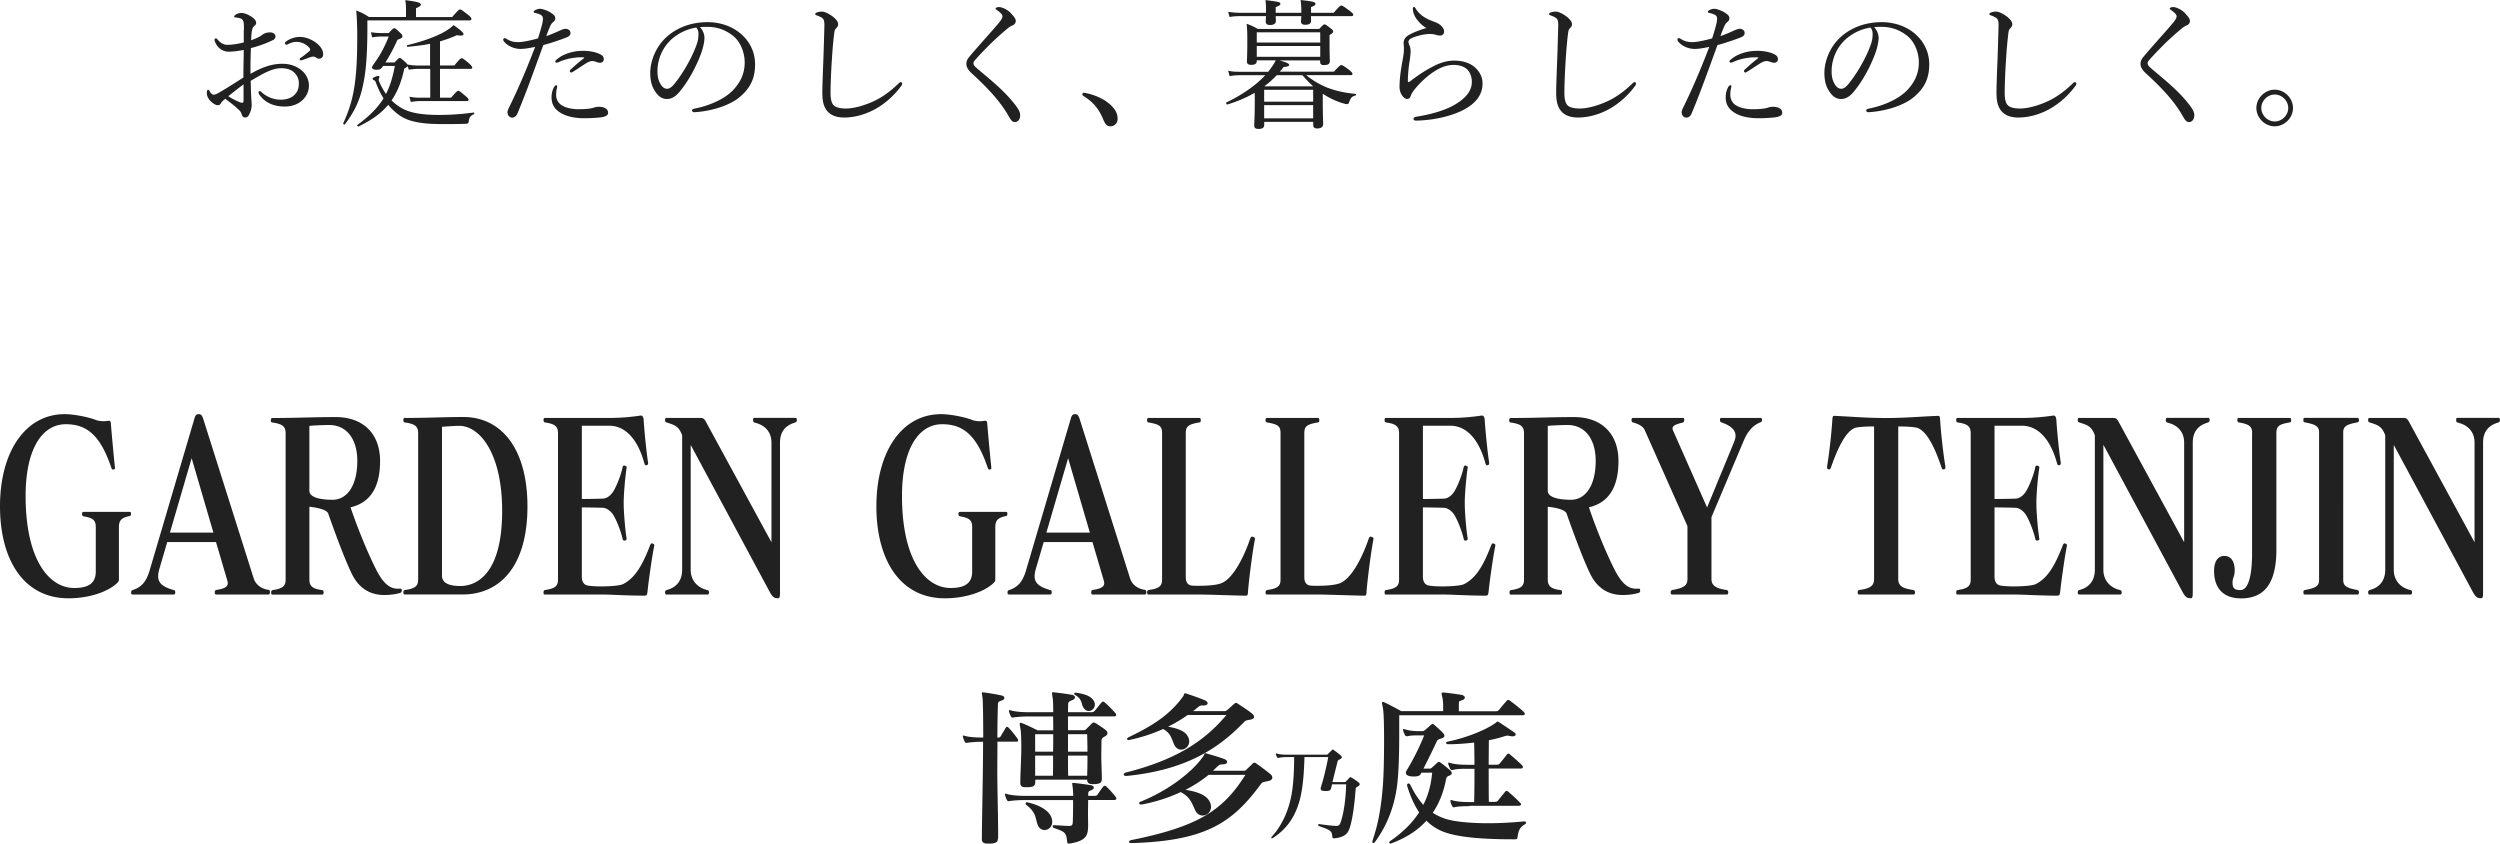 <svg id="_レイヤー_2" xmlns="http://www.w3.org/2000/svg" viewBox="0 0 325 109.67"><defs><style>.cls-1{fill:#212121;stroke-width:0}</style></defs><g id="layer1"><path class="cls-1" d="M129.73 109c0 .47-.24.64-1.04.67h-.18c-.62 0-.87-.11-.87-.62v-.04c.04-4.16.16-8.82.16-12.58h-.13c-.73 0-1.56.07-1.91.13-.04 0-.09.02-.11.02-.11 0-.18-.07-.24-.18-.09-.16-.18-.38-.22-.58-.02-.04-.02-.09-.02-.13s.02-.07.07-.07.09.02.18.04c.51.16 1.49.22 2.27.22h.13c0-2.58-.04-4.84-.09-5.13-.04-.36-.09-.53-.09-.64 0-.09.02-.11.11-.11.04 0 .09.02.18.02.56.07 1.38.2 2.22.38.27.04.42.18.42.33 0 .13-.13.29-.42.36-.33.11-.42.22-.42.44-.02.62-.07 2.47-.07 4.36.2 0 .31-.02.4-.13.2-.33.51-.84.69-1.16.04-.07.11-.11.16-.11.07 0 .13.04.2.11.38.38.87 1 1.16 1.42a.4.4 0 0 1 .09.24c0 .09-.07.16-.22.16h-2.47c0 1.09-.02 2.29-.02 3.58 0 2.91.11 5.78.11 8.93v.07Zm11.71-1.44c0 1.11-.36 1.76-2.31 2.09-.07 0-.11.02-.16.02-.16 0-.22-.07-.24-.24-.13-1.16-.2-1.27-1.69-1.78-.11-.04-.2-.13-.2-.24 0-.07.07-.13.22-.13h.04c.98.04 1.33.09 1.87.09.4 0 .47-.13.49-.47.02-.42.04-1.22.04-2.02v-.87h-6.36c-.73 0-1.55.07-1.91.13-.04 0-.07.02-.11.02-.09 0-.18-.07-.24-.18a4.52 4.52 0 0 1-.22-.6c-.02-.04-.02-.09-.02-.13s.02-.07.07-.07.09.02.18.04c.49.16 1.47.24 2.27.24h6.36c-.02-.33-.02-.62-.04-.8-.04-.44-.09-.69-.09-.8 0-.07.02-.09.09-.09.02 0 .09.02.18.02.71.07 1.38.16 2.16.29.24.04.38.18.38.31s-.13.27-.4.36c-.33.11-.33.29-.33.49v.22h.84c.18 0 .29-.04.38-.18.27-.4.49-.71.73-1.02.07-.09.13-.11.2-.11s.13.02.22.11c.4.38.76.78 1.16 1.29.09.11.13.2.13.27 0 .11-.11.18-.31.18h-3.36c0 .51-.02 1.16-.02 1.76s.02 1.22.02 1.69v.11Zm-4.65-.73c0 .67-.49 1.07-1 1.07-.36 0-.69-.2-.87-.62-.36-.87-.13-1.58-1.49-2.64-.09-.04-.11-.11-.11-.18 0-.09.09-.16.2-.16.04 0 .07.02.11.02 1.73.4 2.91 1.18 3.13 2.2.02.09.02.18.02.27v.04Zm6.45-5.65c0 .58-.18.69-.89.76h-.27c-.49 0-.71-.11-.76-.58h-6.73v.18c0 .67-.22.78-1.09.8h-.13c-.47 0-.73-.09-.73-.6v-.11c.02-1.42.13-3.07.13-4.51 0-1.13-.04-2.07-.13-2.49-.04-.22-.07-.38-.07-.49 0-.13.04-.18.11-.18s.13.02.24.07c.78.31 1.96.91 1.96.91h2.04c0-.6 0-1.29-.02-1.8h-3.24c-.73 0-1.55.07-1.91.13-.04 0-.07.02-.11.02-.09 0-.18-.07-.24-.18-.07-.16-.18-.38-.22-.6-.02-.04-.02-.09-.02-.13s.02-.07.07-.07.09.02.18.04c.49.16 1.47.24 2.27.24h3.24c0-.89-.02-1.55-.07-1.8-.04-.36-.09-.56-.09-.67s.04-.13.13-.13c.04 0 .11.02.18.02.8.09 1.49.18 2.24.31.29.04.44.2.44.33 0 .16-.16.31-.42.4-.44.16-.47.31-.47.56s-.02.58-.02.98h3.07c.18 0 .29-.07.4-.18.27-.31.6-.76.89-1.09.07-.07.13-.11.2-.11s.13.04.22.11c.42.36.93.87 1.36 1.36.09.09.13.2.13.27 0 .11-.09.18-.31.18h-5.96v1.8h2c.24 0 .29-.07.4-.18l.71-.71c.07-.07.13-.11.24-.11.07 0 .18.04.29.11.38.24.93.6 1.27.87.13.11.22.24.22.4 0 .13-.09.29-.29.4-.38.2-.49.33-.49.62 0 .71-.02 1.29-.02 1.93 0 .78.04 1.53.07 2.8v.11Zm-6.36-.33c.02-.76.02-1.56.02-2.62h-2.33v2.62h2.31Zm4.45 0c.04-1.09.04-1.8.04-2.62h-2.53c0 1.04 0 1.87.02 2.62h2.47Zm-6.76-5.4v2.27h2.33c.02-.71.02-1.56.02-2.27h-2.36Zm4.27 0v2.27h2.53c0-.71-.02-1.49-.04-2.27h-2.49Zm1.02-5.4c1.24.16 2.09.51 2.38 1.16.07.13.09.27.09.4 0 .47-.4.82-.8.82-.2 0-.4-.09-.56-.27-.51-.58-.13-1.18-1.22-1.82-.07-.04-.11-.11-.11-.16 0-.07.07-.13.18-.13h.04ZM157.08 100.76c-.87.71-1.87 1.36-2.96 1.91 1.4.24 2.58.6 3.07 1.42.18.29.24.56.24.8 0 .67-.53 1.13-1.09 1.13-.36 0-.73-.2-.96-.67-.44-.93-.64-1.73-1.89-2.38-1.51.71-3.22 1.27-5.07 1.62h-.09c-.16 0-.24-.09-.24-.18 0-.07.07-.16.2-.2 3.73-1.49 6.84-3.98 8.16-5.93.13-.22.13-.36.24-.36.04 0 .09 0 .13.02.71.22 1.42.4 2.33.73.24.09.38.24.38.38 0 .16-.16.29-.47.31-.51.02-.53.04-.84.33-.18.18-.36.33-.53.51h3.98c.16 0 .24-.02.38-.16.27-.27.56-.53.82-.8.07-.07.13-.09.2-.09s.13.02.22.09c.53.36 1.33.96 1.84 1.38.2.16.27.33.27.47 0 .2-.16.36-.44.42-.67.16-.84.16-.98.33-3.64 4.96-7 7.47-16.8 7.76h-.04c-.27 0-.38-.07-.38-.16s.13-.2.36-.24c8.71-1.76 11.91-3.89 14.78-8.47h-4.82Zm-2.67-7.82c-.78.56-1.64 1.07-2.56 1.53 1.04.18 2.13.49 2.53 1.2.16.27.22.51.22.71 0 .64-.53 1.07-1.04 1.07-.36 0-.71-.2-.91-.64-.36-.8-.44-1.49-1.44-2.04-1.38.62-2.87 1.11-4.38 1.42-.04.02-.09.02-.13.02-.11 0-.18-.07-.18-.13 0-.09.07-.18.2-.24 3.22-1.53 5.42-3 7.07-5.29.16-.22.11-.42.27-.42.02 0 .07 0 .11.02.76.24 1.76.6 2.42.87.27.11.4.27.4.4 0 .16-.18.29-.49.29h-.22c-.24 0-.36.07-.6.27-.18.16-.38.31-.58.47h4.07c.16 0 .24-.04.38-.16.27-.22.67-.6.93-.82.07-.07.13-.09.2-.09s.13.02.22.09c.69.44 1.36.89 1.84 1.27.2.16.29.31.29.44 0 .18-.16.31-.42.36-.56.11-.62.07-.89.33-3.44 3.58-7.71 6.24-15.22 7h-.09c-.24 0-.33-.09-.33-.18 0-.11.11-.22.31-.27 6.33-1.6 10.11-3.96 13.04-7.47h-5.02ZM173.41 108.98c-.15 0-.19-.05-.2-.19-.09-.76-.12-.84-1.73-1.39-.08-.03-.11-.08-.11-.15s.03-.12.11-.12h.03c.6.09 1.25.17 1.73.21.16.01.31.01.41.03h.07c.28 0 .44-.09.57-.49.4-1.15.67-3.05.71-4.92h-1.83c-.03.13-.07.27-.09.4-.09.37-.21.47-.68.47h-.11c-.43 0-.6-.09-.6-.31 0-.08.01-.16.05-.27.32-.97.75-2.77.93-3.83h-3.09c-.04 1.36-.12 3.81-.63 5.65-.56 2.04-1.64 3.71-3.48 4.87-.04.03-.08.04-.12.04-.05 0-.08-.03-.08-.08 0-.04.03-.09.08-.16 1.23-1.32 2.12-3.2 2.53-5.32.32-1.67.36-3.79.36-5h-.87c-.45 0-.95.04-1.16.11h-.04c-.07 0-.12-.03-.16-.11a2.3 2.3 0 0 1-.15-.35c0-.03-.01-.05-.01-.07 0-.04.01-.05.05-.05.03 0 .05 0 .09.01.31.11.89.15 1.36.15h5.05c.15 0 .17-.03.24-.09.12-.13.35-.35.51-.51.04-.04.07-.07.12-.07.04 0 .08.03.13.07.28.2.63.47.87.67.08.07.16.16.16.27 0 .08-.05.17-.21.24-.23.11-.31.15-.36.39-.16.65-.41 1.65-.64 2.59h1.55c.09 0 .13-.01.2-.08.08-.09.37-.37.48-.51.04-.04.07-.05.11-.05s.09.03.16.07c.28.16.67.43.88.6.11.07.16.16.16.25s-.05.19-.21.27c-.21.12-.31.16-.32.41-.11 1.59-.32 3.28-.6 4.4-.29 1.23-.59 1.75-2.12 1.95h-.11ZM198.16 106.78c.13 0 .22.07.22.16s-.04.18-.18.24c-.53.33-.78.64-.91 1.6-.02.24-.09.33-.31.33-2.82 0-7.53-.07-9.8-1.18a6.45 6.45 0 0 1-1.75-1.24c-1.13 1.27-2.62 2.22-4.51 2.93-.07.02-.11.04-.16.04-.09 0-.16-.07-.16-.13s.07-.16.16-.22c1.69-1.16 2.89-2.4 3.73-3.71-.62-.91-1.13-2.04-1.55-3.4-.02-.04-.02-.09-.02-.11 0-.16.09-.24.18-.24s.18.04.24.18c.53 1.09 1.09 1.93 1.69 2.6.69-1.33 1.02-2.73 1.15-4.18h-1.4c-.11.24-.18.49-.93.49h-.27c-.62-.04-.82-.24-.82-.49 0-.09.04-.18.09-.27.91-1.49 1.76-3.22 2.29-4.58h-.73c-.42 0-1.07 0-1.42.11h-.07c-.13 0-.22-.04-.29-.18-.07-.16-.16-.33-.22-.56 0-.04-.02-.09-.02-.11 0-.07.02-.09.09-.09.02 0 .09.02.16.04.51.16 1.11.24 1.78.24h.49c.16 0 .24-.07.36-.16.27-.22.56-.49.78-.69.07-.04.11-.09.18-.09s.13.04.22.11c.24.22.71.62 1.04.96.2.2.29.33.29.47 0 .16-.16.27-.44.36-.36.11-.44.13-.58.42-.58 1.24-1.18 2.44-1.71 3.49h.76c.13 0 .2 0 .31-.11.2-.16.49-.44.76-.69.04-.04.11-.07.18-.07s.13.02.18.07c.36.24 1.09.84 1.33 1.07.11.09.16.2.16.31s-.07.24-.27.31c-.29.11-.42.2-.47.47-.31 1.69-.89 3.13-1.73 4.38.51.33 1.07.6 1.69.8 1.27.4 3.49.56 5.49.56 1.69 0 3.38-.11 4.69-.24h.07Zm-16.26-13.8v2.2c0 2.27-.04 5.44-.33 7.31-.47 3.09-1.62 5.31-2.78 6.91-.09.13-.2.2-.27.2s-.11-.04-.11-.16c0-.07.02-.18.07-.31.62-1.89 1.04-3.78 1.29-6.96.11-1.36.16-3.73.16-5.87s-.04-3.89-.18-4.4c-.04-.22-.09-.38-.09-.49s.04-.16.11-.16.13.02.22.07c.62.29 1.42.71 2.18 1.13h5.44v-.49c0-.49-.02-.89-.09-1.22-.07-.29-.11-.47-.11-.58 0-.09.04-.13.18-.13h.11c.76.07 1.51.18 2.22.29.31.04.51.2.51.36s-.16.31-.51.4c-.24.07-.27.13-.27.36v1.02h4.84c.18 0 .29-.07.4-.2.29-.36.64-.78 1-1.18.07-.07.11-.09.18-.09s.13.02.22.09c.56.42 1.31 1 1.8 1.47.09.09.13.18.13.27s-.07.16-.29.16h-16.04Zm9.13 11.82c-.73 0-1.56.04-1.91.13-.04.02-.09.02-.13.02-.09 0-.13-.04-.2-.16-.09-.16-.18-.36-.22-.56 0-.04-.02-.09-.02-.13 0-.07.02-.09.09-.09a.4.4 0 0 1 .13.02c.51.18 1.49.24 2.27.24h.6c.04-1.56.04-2.93.04-4.33h-.93c-.93 0-1.53.04-1.89.16h-.07c-.13 0-.22-.04-.29-.18-.07-.16-.16-.36-.22-.58 0-.04-.02-.09-.02-.11 0-.07.02-.09.09-.09.02 0 .09.02.16.04.51.16 1.27.24 2.24.24h.93c0-.93-.02-1.89-.04-2.89-1.09.13-2.22.22-3.36.22-.2 0-.29-.09-.29-.16 0-.09.07-.16.2-.18 2.18-.42 4.98-1.49 6.29-2.47.07-.07.11-.13.2-.13.04 0 .11.02.18.07.67.42 1.47.98 2 1.33.13.09.18.18.18.27 0 .13-.13.24-.4.24-.07 0-.16 0-.22-.02-.18-.02-.31-.07-.44-.07-.09 0-.18.02-.27.04-.6.2-1.33.4-2.16.56 0 1.07-.02 2.13-.02 3.18h1.07c.18 0 .27-.04.38-.18.36-.42.62-.76.93-1.16.07-.07.11-.11.18-.11s.11.04.2.11c.51.42 1.29 1.11 1.58 1.42.07.07.11.16.11.22 0 .11-.09.2-.29.2h-4.16c0 1.38 0 2.8.02 4.33h.82c.13 0 .27-.04.36-.16.33-.4.62-.76.96-1.18.07-.07.11-.09.18-.09.04 0 .11.02.18.09.51.42 1.27 1.13 1.58 1.47.07.07.11.13.11.2 0 .09-.11.18-.29.18h-6.4ZM12.45 68.49c0-.89-.42-1.17-1.55-1.36-.19-.03-.23-.15-.23-.34 0-.22.09-.25.32-.25h5.74c.23 0 .3.03.3.25 0 .19-.05.28-.23.31-.93.18-1.34.52-1.34 1.39v6.76c0 .28-.02.34-.28.59-1.23 1.14-3.68 1.94-6.27 1.94-5.83 0-8.91-5-8.91-11.97s3.22-11.97 8.42-11.97c1.23 0 3.17.4 4.07.77.25.09.62.15.97.15.11 0 .23 0 .35-.03.11 0 .23-.03.3-.03.21 0 .28.06.3.34.12 1.51.37 4.2.53 5.71v.15c0 .09-.02.09-.14.12-.05 0-.07.03-.09.03-.14 0-.19-.12-.23-.22-1.41-4.19-3.15-5.68-5.92-5.68-3.15 0-5.23 3.33-5.23 9.32 0 8.39 3.1 11.97 6.32 11.97 1.81 0 2.8-.59 2.8-2.13v-5.83ZM28.15 77.29c-.18 0-.23-.09-.23-.25 0-.25.05-.34.33-.37.99-.15 1.36-.43 1.36-.86 0-.09-.02-.18-.05-.31l-1.48-5.03h-6.34l-1.04 3.55c-.09.34-.14.62-.14.89 0 .83.51 1.36 1.99 1.79.18.03.23.09.23.34 0 .22-.09.25-.32.25h-5.09c-.28 0-.32-.03-.32-.25 0-.25.05-.28.23-.34 1.27-.43 1.81-1.26 2.22-2.71l5.76-19.53c.11-.43.23-.62.58-.62.32 0 .44.19.6.68l6.55 20.7c.25.77.99 1.33 1.87 1.45.18.03.23.09.23.31s-.05.31-.21.31h-6.73Zm-3.24-17.71-2.82 9.66h5.65l-2.82-9.66ZM52.23 76.79c0 .19-.07.22-.18.28-.58.18-1.3.28-2.11.28-1.78 0-3.31-.83-4.26-2.87-.95-1.97-2.31-5.71-3.01-7.71-.25-.71-2.45-.89-2.45-.89v9.47c0 .8.37 1.2 1.64 1.36.12 0 .21.09.21.31s-.07.28-.23.28h-6.36c-.21 0-.23-.06-.23-.28s.07-.28.21-.31c1.3-.19 1.67-.53 1.67-1.36v-19c0-.89-.37-1.23-1.71-1.42-.14-.03-.21-.03-.21-.31 0-.22.09-.28.23-.28 3.19 0 5.07-.12 8.21-.12 3.56 0 5.76 2.16 5.76 5.71 0 3.12-1.06 5.37-3.84 6.02.72 2.16 2.13 5.77 3.42 8.27.95 1.79 1.78 2.31 2.73 2.31h.37c.09 0 .14.03.14.22v.06ZM40.22 63.8c0 .93 1.62 1.17 3.01 1.17 1.94 0 3.22-1.91 3.22-5.06 0-2.81-1.37-4.66-3.66-4.66-.67 0-2.2.06-2.57.12v8.42ZM52.67 77.29c-.16 0-.23-.06-.23-.28s.07-.28.21-.31c1.34-.19 1.71-.53 1.71-1.36v-19c0-.89-.37-1.23-1.71-1.42-.14-.03-.21-.06-.21-.31s.09-.28.23-.28c3.19 0 4.81-.12 7.59-.12 4.81 0 8.31 3.98 8.31 11.63s-3.47 11.44-8.45 11.44h-7.45Zm4.79-2.44c0 .86.76 1.33 2.38 1.33 1.92 0 5.44-1.3 5.44-9.78 0-7.43-2.89-11.04-5.58-11.04-.6 0-2.24.12-2.24.12v19.37ZM83.87 77.44c-3.24-.03-4.26-.15-5.62-.15h-7.36c-.21 0-.23-.06-.23-.28s.07-.28.21-.31c1.3-.19 1.67-.53 1.67-1.36v-19c0-.89-.37-1.23-1.67-1.42-.14-.03-.21-.06-.21-.31s.05-.28.23-.28h8.31c1.34 0 2.62-.09 4.07-.31h.05c.16 0 .3.12.35.49.07 1.23.35 4.16.58 5.61v.12c0 .12-.02.15-.14.22-.05 0-.09.03-.12.03-.12 0-.18-.09-.23-.28-.88-3.21-2.52-4.87-4.58-4.87h-3.54v9.53c.28 0 2.57-.03 2.85-.06.39-.06.79-.31 1.13-.77.49-.68 1.16-2.41 1.32-3.33.05-.15.09-.18.19-.18h.09c.16.06.25.09.25.25 0 .03-.02.06-.02.09-.21 1.45-.37 3.52-.37 4.5 0 1.14.18 3.39.37 4.57 0 .03.02.06.02.09 0 .15-.09.18-.23.25h-.07c-.12 0-.19-.06-.23-.22-.21-.99-.88-2.71-1.34-3.3-.28-.37-.72-.68-1.11-.74-.28-.03-2.57-.06-2.85-.06v9.01c0 .74.35 1.02.62 1.11.3.09 1.04.15 1.85.15 1.18 0 2.5-.09 2.91-.31 1.43-.74 2.41-2.19 3.49-5.03.07-.15.11-.25.23-.25h.02s.07 0 .12.03c.12.06.18.09.18.22 0 .03-.02.06-.02.12-.28 1.39-.74 4.66-.86 5.89-.05.46-.14.52-.3.52h-.02ZM89.79 57.85v16.23c0 1.36.86 2.31 2.13 2.62.14.03.25.09.25.31s-.07.28-.23.28h-5.25c-.16 0-.23-.06-.23-.28s.11-.28.21-.31c1.34-.34 2.01-1.3 2.01-2.62V56.59c-.44-1.2-.97-1.33-2.01-1.67-.12-.03-.21-.06-.21-.31s.07-.28.23-.28h4.42c.35 0 .51.22.67.52l8.51 15.64V57.53c0-1.39-.86-2.28-2.18-2.59-.09-.03-.21-.06-.21-.34 0-.25.07-.28.23-.28h5.23c.16 0 .23.06.23.28 0 .25-.12.28-.25.34-1.27.37-1.94 1.23-1.94 2.59v19.13c0 .86 0 1.11-.25 1.11-.51 0-.69-.12-1.09-.83l-10.27-19.1ZM126.38 68.49c0-.89-.42-1.17-1.55-1.36-.18-.03-.23-.15-.23-.34 0-.22.09-.25.32-.25h5.74c.23 0 .3.03.3.25 0 .19-.05.28-.23.31-.93.18-1.34.52-1.34 1.39v6.76c0 .28-.02.34-.28.59-1.23 1.14-3.68 1.94-6.27 1.94-5.83 0-8.91-5-8.91-11.97s3.22-11.97 8.42-11.97c1.23 0 3.17.4 4.07.77.25.09.62.15.97.15.11 0 .23 0 .35-.03.11 0 .23-.03.3-.03.21 0 .28.06.3.34.12 1.51.37 4.2.53 5.71v.15c0 .09-.02.09-.14.12-.05 0-.07.03-.09.03-.14 0-.19-.12-.23-.22-1.41-4.19-3.15-5.68-5.92-5.68-3.15 0-5.23 3.33-5.23 9.32 0 8.39 3.1 11.97 6.32 11.97 1.81 0 2.8-.59 2.8-2.13v-5.83ZM142.09 77.29c-.18 0-.23-.09-.23-.25 0-.25.05-.34.32-.37.99-.15 1.37-.43 1.37-.86 0-.09-.02-.18-.05-.31l-1.48-5.03h-6.34l-1.04 3.55c-.09.34-.14.62-.14.89 0 .83.51 1.36 1.99 1.79.18.03.23.09.23.34 0 .22-.09.25-.33.25h-5.09c-.28 0-.32-.03-.32-.25 0-.25.05-.28.23-.34 1.27-.43 1.81-1.26 2.22-2.71l5.76-19.53c.12-.43.23-.62.58-.62.32 0 .44.19.6.68l6.55 20.7c.25.77.99 1.33 1.87 1.45.18.03.23.09.23.31s-.05.31-.21.31h-6.73Zm-3.24-17.71-2.82 9.66h5.65l-2.82-9.66ZM161.96 77.44c-1.85-.03-4.77-.15-6.04-.15h-6.57c-.16 0-.23-.06-.23-.28s.12-.28.21-.31c1.39-.19 1.74-.53 1.74-1.36v-19c0-.89-.25-1.17-1.74-1.42-.12-.03-.21-.03-.21-.31 0-.22.07-.28.23-.28h6.52c.16 0 .23.06.23.28 0 .28-.09.28-.21.31-1.46.25-1.74.53-1.74 1.42v18.7c0 .71.32 1.02.76 1.08.21.03.56.03.97.03.95 0 2.22-.06 2.91-.34 1.55-.62 2.96-3.49 3.75-5.83.07-.15.14-.22.23-.22.07 0 .14.03.21.06.12.06.16.12.16.25 0 .03-.02.09-.02.15-.35 1.82-.79 5.43-.88 6.7-.02.43-.07.52-.28.52h-.02ZM177.36 77.44c-1.85-.03-4.77-.15-6.04-.15h-6.57c-.16 0-.23-.06-.23-.28s.12-.28.21-.31c1.39-.19 1.74-.53 1.74-1.36v-19c0-.89-.25-1.17-1.74-1.42-.11-.03-.21-.03-.21-.31 0-.22.07-.28.23-.28h6.53c.16 0 .23.06.23.28 0 .28-.09.28-.21.31-1.46.25-1.74.53-1.74 1.42v18.7c0 .71.32 1.02.76 1.08.21.03.55.03.97.03.95 0 2.22-.06 2.91-.34 1.55-.62 2.96-3.49 3.75-5.83.07-.15.14-.22.23-.22.07 0 .14.03.21.06.12.06.16.12.16.25 0 .03-.02.09-.02.15-.35 1.82-.79 5.43-.88 6.7-.02.43-.07.52-.28.52h-.02ZM193.21 77.44c-3.24-.03-4.26-.15-5.62-.15h-7.36c-.21 0-.23-.06-.23-.28s.07-.28.21-.31c1.3-.19 1.67-.53 1.67-1.36v-19c0-.89-.37-1.23-1.67-1.42-.14-.03-.21-.06-.21-.31s.05-.28.23-.28h8.31c1.34 0 2.62-.09 4.07-.31h.05c.16 0 .3.12.35.49.07 1.23.35 4.16.58 5.61v.12c0 .12-.02.15-.14.22-.05 0-.09.03-.12.03-.12 0-.18-.09-.23-.28-.88-3.21-2.52-4.87-4.58-4.87h-3.54v9.53c.28 0 2.57-.03 2.85-.06.39-.06.79-.31 1.13-.77.49-.68 1.16-2.41 1.32-3.33.05-.15.09-.18.19-.18h.09c.16.06.25.09.25.25 0 .03-.02.06-.02.09-.21 1.45-.37 3.52-.37 4.5 0 1.14.18 3.39.37 4.57 0 .03.02.06.02.09 0 .15-.09.18-.23.25h-.07c-.11 0-.19-.06-.23-.22-.21-.99-.88-2.71-1.34-3.3-.28-.37-.72-.68-1.11-.74-.28-.03-2.57-.06-2.85-.06v9.01c0 .74.35 1.02.62 1.11.3.09 1.04.15 1.85.15 1.18 0 2.5-.09 2.91-.31 1.43-.74 2.41-2.19 3.49-5.03.07-.15.12-.25.23-.25h.02s.07 0 .12.03c.12.06.18.09.18.22 0 .03-.02.06-.02.12-.28 1.39-.74 4.66-.86 5.89-.05.46-.14.52-.3.52h-.02ZM213.22 76.79c0 .19-.07.22-.18.28-.58.18-1.3.28-2.11.28-1.78 0-3.31-.83-4.26-2.87-.95-1.97-2.31-5.71-3.01-7.71-.25-.71-2.45-.89-2.45-.89v9.47c0 .8.37 1.2 1.64 1.36.12 0 .21.09.21.31s-.07.28-.23.28h-6.36c-.21 0-.23-.06-.23-.28s.07-.28.21-.31c1.3-.19 1.67-.53 1.67-1.36v-19c0-.89-.37-1.23-1.71-1.42-.14-.03-.21-.03-.21-.31 0-.22.09-.28.23-.28 3.19 0 5.07-.12 8.21-.12 3.56 0 5.76 2.16 5.76 5.71 0 3.12-1.06 5.37-3.84 6.02.72 2.16 2.13 5.77 3.42 8.27.95 1.79 1.78 2.31 2.73 2.31h.37c.09 0 .14.03.14.22v.06ZM201.21 63.8c0 .93 1.62 1.17 3.01 1.17 1.94 0 3.22-1.91 3.22-5.06 0-2.81-1.37-4.66-3.66-4.66-.67 0-2.2.06-2.57.12v8.42ZM217.42 77.29c-.16 0-.23-.06-.23-.28s.12-.28.21-.31c1.48-.25 1.97-.59 1.97-1.42V68.4l-5.53-12.43c-.25-.59-.88-.86-1.55-1.05-.12-.03-.19-.12-.19-.28 0-.22.05-.31.21-.31h6.48c.14 0 .16.09.16.25 0 .18-.05.34-.25.37-.93.22-1.27.43-1.27.74 0 .09.02.18.07.28l4.42 10 3.54-8.58c.09-.25.16-.49.16-.74 0-.74-.58-1.3-1.81-1.73-.14-.06-.21-.09-.21-.34 0-.22.05-.25.28-.25h4.88c.21 0 .3.03.3.25 0 .25-.09.28-.25.34-.9.37-1.6 1.11-2.13 2.38l-4.19 9.93v8.05c0 .83.58 1.23 1.97 1.42.09.03.21.09.21.31s-.07.28-.23.28h-7.01ZM241.73 77.29c-.16 0-.23-.06-.23-.28s.07-.28.21-.31c1.39-.19 1.92-.53 1.92-1.42V55.44c-.76 0-2.15.03-2.57.22-1.23.56-2.24 2.84-3.03 5.09-.07.19-.11.28-.25.28-.02 0-.07-.03-.12-.03-.09-.03-.14-.09-.14-.25v-.12c.3-1.79.58-4.35.69-6.14.02-.31.09-.43.23-.43h.05c2.96.15 4.33.28 6.73.28s3.77-.15 6.71-.28h.05c.16 0 .21.12.23.43.11 1.79.39 4.35.69 6.14v.12c0 .12-.02.19-.09.22 0 .03-.02.03-.05.03-.05 0-.09.03-.12.03-.14 0-.18-.09-.25-.28-.76-2.25-1.74-4.5-3.03-5.09-.42-.18-1.74-.22-2.59-.22v19.84c0 .89.58 1.23 1.97 1.42.09.03.21.09.21.31s-.07.28-.23.28h-6.99ZM267.52 77.44c-3.24-.03-4.26-.15-5.62-.15h-7.36c-.21 0-.23-.06-.23-.28s.07-.28.21-.31c1.3-.19 1.67-.53 1.67-1.36v-19c0-.89-.37-1.23-1.67-1.42-.14-.03-.21-.06-.21-.31s.05-.28.23-.28h8.31c1.34 0 2.61-.09 4.07-.31h.05c.16 0 .3.12.35.49.07 1.23.35 4.16.58 5.61v.12c0 .12-.02.15-.14.22-.05 0-.09.03-.12.03-.11 0-.18-.09-.23-.28-.88-3.21-2.52-4.87-4.58-4.87h-3.54v9.53c.28 0 2.57-.03 2.85-.06.39-.06.79-.31 1.13-.77.49-.68 1.16-2.41 1.32-3.33.05-.15.09-.18.19-.18h.09c.16.06.25.09.25.25 0 .03-.02.06-.02.09-.21 1.45-.37 3.52-.37 4.5 0 1.14.18 3.39.37 4.57 0 .03.02.06.02.09 0 .15-.09.18-.23.25h-.07c-.11 0-.18-.06-.23-.22-.21-.99-.88-2.71-1.34-3.3-.28-.37-.72-.68-1.11-.74-.28-.03-2.57-.06-2.85-.06v9.01c0 .74.35 1.02.62 1.11.3.09 1.04.15 1.85.15 1.18 0 2.5-.09 2.91-.31 1.43-.74 2.41-2.19 3.49-5.03.07-.15.12-.25.23-.25h.02s.07 0 .11.03c.12.06.19.09.19.22 0 .03-.02.06-.02.12-.28 1.39-.74 4.66-.86 5.89-.05.46-.14.52-.3.52h-.02ZM273.44 57.85v16.23c0 1.36.86 2.31 2.13 2.62.14.03.25.09.25.31s-.07.28-.23.28h-5.25c-.16 0-.23-.06-.23-.28s.12-.28.21-.31c1.34-.34 2.01-1.3 2.01-2.62V56.59c-.44-1.2-.97-1.33-2.01-1.67-.12-.03-.21-.06-.21-.31s.07-.28.23-.28h4.42c.35 0 .51.22.67.52l8.51 15.64V57.53c0-1.39-.86-2.28-2.17-2.59-.09-.03-.21-.06-.21-.34 0-.25.07-.28.23-.28h5.23c.16 0 .23.06.23.28 0 .25-.12.28-.25.34-1.27.37-1.94 1.23-1.94 2.59v19.13c0 .86 0 1.11-.25 1.11-.51 0-.69-.12-1.09-.83l-10.27-19.1ZM292.78 56.28c0-.83-.39-1.14-1.71-1.36-.14-.03-.21-.06-.21-.31s.05-.28.23-.28h6.53c.16 0 .23.06.23.28 0 .25-.07.28-.21.31-1.3.22-1.71.46-1.71 1.36v15.18c0 4.29-1.5 6.33-4.58 6.33-2.36 0-3.52-1.36-3.52-3.58 0-1.17.46-1.94 1.34-1.94s1.34.74 1.34 1.88c0 .83-.28.96-.28 1.57 0 .71.21.99 1.04.99.65 0 1.5-.83 1.5-4.84V56.29ZM299.67 77.29c-.16 0-.23-.06-.23-.28s.07-.28.21-.31c1.3-.25 1.83-.46 1.83-1.3V56.21c0-.83-.53-1.05-1.83-1.3-.14-.03-.21-.03-.21-.31 0-.22.02-.28.23-.28h6.76c.16 0 .23.06.23.28 0 .28-.11.28-.21.31-1.3.25-1.83.46-1.83 1.3V75.4c0 .83.53 1.05 1.83 1.3.09.03.21.09.21.31s-.07.28-.23.28h-6.76ZM311.19 57.85v16.23c0 1.36.86 2.31 2.13 2.62.14.03.25.09.25.31s-.07.28-.23.28h-5.25c-.16 0-.23-.06-.23-.28s.12-.28.21-.31c1.34-.34 2.01-1.3 2.01-2.62V56.59c-.44-1.2-.97-1.33-2.01-1.67-.12-.03-.21-.06-.21-.31s.07-.28.23-.28h4.42c.35 0 .51.22.67.52l8.51 15.64V57.53c0-1.39-.86-2.28-2.18-2.59-.09-.03-.21-.06-.21-.34 0-.25.07-.28.23-.28h5.23c.16 0 .23.06.23.28 0 .25-.12.28-.25.34-1.27.37-1.94 1.23-1.94 2.59v19.13c0 .86 0 1.11-.25 1.11-.51 0-.69-.12-1.09-.83l-10.27-19.1ZM31.71 3.91c0-.7 0-.99-.11-1.22-.07-.14-.18-.25-.41-.32-.18-.05-.34-.07-.52-.09-.14-.02-.23-.05-.23-.11 0-.07.04-.14.18-.25.22-.14.43-.23.77-.23.31 0 .74.13 1.17.4.45.27.74.58.74.85 0 .18-.05.27-.18.38-.18.14-.29.32-.34.54-.09.32-.11.9-.13 1.37.68-.23 1.17-.49 1.42-.68.18-.16.52-.34 1.04-.34.4 0 .7.22.7.52 0 .2-.11.38-.34.49-.94.45-1.91.79-2.85 1.03-.04 1.08-.07 2.21-.05 3.35 1.33-.77 2.66-1.31 4.14-1.31.97 0 1.76.29 2.39.77.67.5 1.06 1.26 1.06 2.07 0 .9-.45 1.58-.99 2.02-.61.49-1.35.7-2.18.7-1.39 0-2.57-.5-3.31-1.6a.602.602 0 0 1-.07-.27c0-.09.09-.14.14-.14.07 0 .13.02.22.11.79.74 1.73 1.01 2.54 1.01.67 0 1.33-.2 1.73-.59.43-.41.61-.83.61-1.57 0-.52-.2-1.01-.68-1.44-.4-.34-.94-.49-1.64-.49-.81 0-1.6.34-2.54.83-.47.27-.95.54-1.4.81.02.9.05 1.8.09 2.43.02.22.04.59.04.68 0 .18-.02.47-.13.79-.22.65-.41.86-.7.86-.25 0-.4-.11-.49-.47-.09-.27-.23-.43-.47-.63-.52-.49-1.03-.86-1.64-1.33-.36.29-.49.43-.58.59-.09.16-.2.25-.4.25-.23 0-.47-.14-.74-.36-.54-.43-.68-.9-.68-1.24 0-.23.05-.41.16-.41.07 0 .14.07.18.13.09.18.16.29.27.38.07.07.18.13.27.13.16 0 .34-.07.58-.2 1.24-.7 2.2-1.35 3.29-2.02 0-1.37.04-2.47.05-3.6-.7.14-1.39.23-1.98.23s-1.19-.31-1.55-.88c-.14-.23-.27-.49-.27-.67 0-.09.07-.18.16-.18.07 0 .14.04.23.14.38.47.81.7 1.3.7s1.22-.09 2.11-.31V3.94Zm-.05 7.06c-.68.5-1.4 1.08-1.98 1.53.45.31.92.54 1.24.68.25.11.43.18.56.18.14 0 .18-.07.18-.34v-2.05Zm9.49-5.37c.56.47.86.9.86 1.49 0 .34-.25.54-.54.54-.14 0-.23-.04-.36-.13-.16-.11-.25-.14-.41-.14-.13 0-.36.07-.52.13-.36.13-.61.23-.9.32-.07.02-.13.04-.18.04-.07 0-.14-.07-.14-.14s.04-.13.14-.2c.38-.25.79-.58 1.15-.9.05-.05.07-.11.07-.18a.39.39 0 0 0-.09-.2c-.38-.43-.97-.79-1.69-.79-.4 0-.77.14-1.08.29-.07.04-.18.09-.23.09-.09 0-.18-.07-.18-.18s.05-.2.14-.25c.58-.41 1.21-.59 1.82-.59.77 0 1.66.41 2.14.81ZM58.79 2.2c.79-.9.9-.97 1.01-.97.13 0 .25.07 1.03.68.41.32.45.43.45.56s-.07.18-.25.18H47.76v1.3c-.02 3.28-.18 5.4-.58 7.17-.4 1.91-1.08 3.37-2.34 5.04-.07.09-.27-.04-.22-.13.83-1.8 1.28-3.39 1.53-5.33.2-1.55.29-3.33.29-5.94 0-1.53-.04-2.3-.13-3.4.68.27.97.41 1.66.85h4.81V1.17c0-.32-.02-.68-.09-1.15 1.78.22 2.02.38 2.02.58 0 .14-.16.27-.63.47v1.15h4.72Zm-5.82 6.42c-.02.07-.13.14-.41.29-.36 1.69-.88 3.02-1.66 4.14.36.36.9.81 1.6 1.15.86.43 2.18.74 4.56.74 1.28 0 2.7-.07 4.52-.31.09-.02.11.18.02.22-.45.2-.59.38-.67.97-.02.2-.13.27-.36.27-.86.04-1.96.04-3.13.04-2.83 0-4.38-.38-5.42-1.08a7.44 7.44 0 0 1-1.55-1.42c-.94 1.12-2.18 2-3.85 2.81-.09.05-.25-.13-.16-.2 1.57-1.15 2.65-2.23 3.4-3.46-.38-.59-.72-1.28-1.01-2.09-.07-.16-.11-.22-.27-.27-.07-.04-.14-.11-.14-.2 0-.11.5-.34.72-.34.11 0 .16.05.16.13 0 .09-.09.25-.09.34 0 .11.05.25.16.47.23.5.5.99.79 1.39.54-1.03.88-2.2 1.15-3.64H49.8l-.05.09c-.23.34-.43.41-.74.41-.45 0-.65-.13-.65-.32 0-.09.09-.22.31-.54.76-1.04 1.33-2.12 1.87-3.46h-.95c-.45 0-.81.04-1.21.11l-.16-.67c.47.07.86.11 1.37.11h.94c.52-.56.61-.63.72-.63.13 0 .22.07.76.58.25.22.31.34.31.45 0 .2-.18.31-.65.47-.54 1.22-1.08 2.18-1.57 2.95h1.19c.47-.5.56-.58.67-.58.13 0 .22.07.74.54.14.13.22.23.27.31.56.09.9.13 1.39.13h1.55V5.69c-.85.18-1.78.29-2.92.4-.09 0-.14-.2-.05-.22 1.89-.45 3.56-1.04 4.72-1.67.56-.31 1.01-.63 1.3-.94.9.63 1.3.99 1.3 1.17 0 .16-.22.27-.85.14-.76.34-1.46.59-2.21.81v3.13h1.87c.7-.86.83-.94.95-.94s.25.07.97.68c.32.31.4.43.4.54s-.05.16-.23.16H57.2v3.75h1.44c.7-.81.83-.9.94-.9.13 0 .23.09.94.68.31.25.4.4.4.5s-.07.16-.23.16h-6.07c-.41 0-.74.04-1.22.11l-.18-.68c.56.11.92.13 1.4.13h1.31V8.95h-1.55c-.43 0-.74.04-1.24.11l-.13-.45ZM72.86 3.94c.27-.13.5-.18.65-.2.29 0 .65.18.65.52.02.31-.18.49-.58.63-.81.32-2.07.74-2.95.97-1.08 2.95-2.12 5.92-3.33 8.82-.18.45-.45.61-.74.61-.14 0-.31-.09-.41-.2-.11-.14-.16-.27-.18-.49 0-.18.09-.4.23-.68 1.26-2.56 2.32-5.1 3.37-7.83-.81.18-1.44.27-1.91.27-.61 0-1.28-.22-1.75-.59-.29-.23-.49-.43-.49-.63 0-.11.11-.18.16-.18.09 0 .14.02.27.09.49.32.95.43 1.53.43s1.71-.25 2.56-.49c.22-.7.38-1.22.5-1.71.09-.29.14-.63.14-.88 0-.2-.09-.38-.32-.49-.27-.13-.47-.18-.72-.23-.13-.04-.16-.09-.16-.16 0-.09.09-.14.16-.18.27-.16.52-.2.68-.2.31 0 1.15.29 1.62.68.31.23.34.4.34.56 0 .2-.09.34-.23.45-.25.2-.34.36-.52.79-.23.54-.32.79-.41 1.08.59-.22 1.26-.49 1.84-.77Zm-.88 7.46c.11-.2.22-.32.32-.32.07 0 .14.05.14.13 0 .09-.04.2-.05.29-.07.25-.09.58-.09.83 0 .5.2.95.59 1.26.56.43 1.48.61 2.34.61.95 0 1.58-.09 1.87-.18.27-.09.47-.14.76-.14.25 0 .58.05.81.18.25.14.38.32.38.61 0 .34-.34.5-.95.59-.49.05-1.33.11-1.94.11-1.21.02-2.57-.16-3.51-.85-.59-.43-.95-.99-.95-1.87 0-.52.13-.97.29-1.24Zm2.88-3.91c-.67.07-1.39.2-2.29.61-.05.02-.14.05-.2.05-.09 0-.18-.07-.18-.14 0-.09.04-.16.13-.23.34-.29.7-.54 1.21-.74.76-.31 1.53-.43 2.2-.43.79-.02 1.6.14 2.11.36.41.18.65.34.65.74 0 .27-.2.45-.5.45-.18 0-.32-.05-.41-.09-.22-.07-.38-.13-.58-.13-.16 0-.41.05-.74.25-.45.27-1.15.76-1.76 1.13-.11.07-.18.11-.27.11-.05 0-.16-.13-.16-.2 0-.04.04-.13.13-.2.41-.38 1.03-.94 1.71-1.46.07-.05.05-.11-.05-.11-.2 0-.63-.02-.97.02ZM91.58 4.93c0 .58-.23 1.48-.47 2.11-.65 1.71-1.57 3.39-2.58 4.66-.5.65-1.06 1.17-1.82 1.17-.52 0-.97-.23-1.35-.72-.5-.63-.83-1.4-.83-2.66 0-1.39.58-3.02 1.69-4.25 1.17-1.28 3.13-2.36 5.76-2.36 1.85 0 3.3.67 4.18 1.39 1.4 1.13 2 2.61 2 4.09 0 2.03-.77 3.19-1.94 4.21-1.33 1.15-3.8 1.91-6 2.02-.13 0-.25-.11-.25-.22 0-.14.09-.2.32-.25 1.87-.36 3.78-1.19 4.9-2.29.97-.99 1.62-2.14 1.62-3.73 0-1.04-.4-2.54-1.51-3.44-.85-.67-1.91-1.17-3.35-1.17-.38 0-.65 0-.95.04.38.41.58.92.58 1.4Zm-4.54.44c-1.01 1.01-1.57 2.48-1.57 3.89 0 .77.14 1.22.4 1.67.2.36.49.61.85.61.38 0 .74-.32 1.26-1.03 1.06-1.4 2.05-3.22 2.57-4.68.22-.59.25-1.04.25-1.42 0-.43-.14-.68-.29-.83-1.6.27-2.74 1.04-3.48 1.78ZM106.9 12.28c0-1.13.07-2.84.14-4.59.05-1.42.09-2.83.13-4.27.02-.67-.07-.94-.34-1.12-.27-.16-.47-.23-.63-.29-.14-.05-.22-.07-.22-.16s.07-.18.22-.23c.2-.07.4-.11.65-.11.38 0 .97.31 1.46.68.34.29.65.61.65.97 0 .22-.13.38-.25.5-.13.13-.2.23-.25.58-.11.86-.22 1.96-.31 3.4-.11 1.67-.18 3.44-.18 4.38s.14 1.42.45 1.71c.32.27.88.38 1.57.38 1.06 0 2.7-.47 4.03-1.17.99-.52 1.94-1.26 2.83-2.12.09-.09.16-.14.23-.14.11 0 .18.07.2.16.02.11-.05.25-.14.36-.95 1.28-2.07 2.25-3.3 2.95-1.21.68-2.66 1.13-4.1 1.13-1.73 0-2.83-.85-2.83-3.01ZM131.42 1.73c.38.4.63.7.63.99 0 .22-.13.47-.41.58-.16.05-.41.2-.63.38-.54.45-1.24 1.06-1.91 1.69-.83.81-1.71 1.71-2.32 2.41-.16.18-.23.31-.23.45 0 .16.09.31.31.52.18.16.47.41.79.68 1.71 1.42 3.01 2.57 4.05 3.85.65.79.92 1.24.92 1.69 0 .59-.32.9-.7.9-.29 0-.49-.22-.79-.76-1.13-2-2.81-3.75-4.83-5.6-.45-.41-.67-.81-.67-1.17s.07-.59.41-.99c.5-.61 1.13-1.31 2.05-2.36.5-.56 1.08-1.21 1.73-1.98.34-.41.5-.67.5-.9 0-.2-.25-.47-.68-.77-.16-.13-.22-.14-.22-.22 0-.11.2-.2.45-.2.41 0 1.12.34 1.55.79ZM144.12 13.41c.85.7 1.17 1.35 1.17 2.02 0 .56-.38.99-.94.99-.49 0-.68-.34-.88-.77-.58-1.48-1.39-2.43-2.67-3.2-.07-.05-.09-.13-.09-.22 0-.11.07-.18.2-.18 1.24.22 2.4.7 3.21 1.37ZM166.28 7.83c1.01.31 1.31.43 1.31.59 0 .14-.13.25-.72.29-.16.22-.32.41-.5.61h7.04c.7-.77.85-.86.95-.86s.31.07 1.03.63c.36.29.43.4.43.52 0 .11-.05.16-.23.16h-5.78c.79.65 1.64 1.15 2.56 1.55 1.1.45 2.41.76 3.84.88.09 0 .09.2 0 .22-.47.13-.59.23-.85.94-.05.13-.14.18-.25.18s-.34-.05-.68-.16c-.86-.27-1.73-.7-2.47-1.19v.94c0 1.84.05 2.74.05 2.99 0 .38-.27.58-.77.58-.36 0-.52-.14-.52-.45v-.41h-6.37v.38c0 .38-.23.54-.74.54-.41 0-.56-.13-.56-.49 0-.38.07-.97.07-3.17 0-.38 0-.72-.02-1.03-1.06.61-2.23 1.12-3.53 1.51-.13.04-.23-.22-.13-.27 1.85-.88 3.73-2.11 5.04-3.53h-3.38c-.43 0-.76.04-1.26.11l-.18-.7c.56.13.95.14 1.44.14h3.76c.38-.47.72-.95.99-1.49h-2.47v.09c0 .34-.23.5-.72.5-.38 0-.56-.13-.56-.43 0-.29.05-.79.05-2.57 0-1.01 0-1.55-.09-2.34.61.22.9.36 1.46.67h7.98c.49-.52.58-.59.68-.59.13 0 .23.07.77.49.29.22.36.32.36.43 0 .13-.05.22-.47.47v.81c0 1.6.04 2.36.04 2.57 0 .36-.23.52-.77.52-.36 0-.49-.13-.49-.43v-.18h-5.35Zm4.14-5.72c.02.32.02.5.02.59 0 .36-.25.52-.77.52-.38 0-.54-.14-.54-.45 0-.07.02-.25.04-.67h-3.33c.02.36.02.56.02.63 0 .34-.27.52-.74.52-.41 0-.58-.16-.58-.47 0-.07.02-.27.04-.68h-3.46c-.43 0-.77.02-1.28.11l-.18-.68c.58.09.95.13 1.46.13h3.46v-.25c0-.63 0-.77-.07-1.4 1.82.23 1.94.27 1.94.5 0 .13-.11.23-.61.41v.74h3.33v-.18c0-.61-.02-.81-.09-1.48 1.6.18 1.93.27 1.93.49 0 .16-.11.27-.58.43v.74h2.95c.74-.86.88-.94.99-.94s.27.07 1.08.68c.4.31.47.4.47.5 0 .13-.05.2-.23.2h-5.26Zm1.21 2.09h-8.25v1.33h8.25V4.2Zm-8.25 3.18h8.25v-1.4h-8.25v1.4Zm7.33 4.29h-6.37v1.55h6.37v-1.55Zm-6.37 3.71h6.37v-1.71h-6.37v1.71Zm6.37-4.16c-.5-.45-.95-.94-1.4-1.44h-3.33c-.5.52-1.04 1.01-1.62 1.44h6.36ZM184.43 2.79c-.47-.45-.76-1.15-.76-1.66 0-.16.07-.22.14-.22.09 0 .14.04.23.2.49.83 1.3 1.31 2.25 1.66.4.14.79.31 1.06.58.32.32.38.56.38.77 0 .32-.25.5-.49.5-.22 0-.41-.04-.56-.09-.23-.07-.45-.11-.86-.11-.45 0-1.37.14-2.27.52-.29.13-.45.31-.45.49 0 .14.07.34.14.49.11.25.14.52.14.77 0 .2-.04.65-.13 1.26-.13.77-.22 1.71-.23 2.59 0 .07.02.13.09.13.05 0 .11-.02.22-.11.54-.41 1.37-1.04 2.41-1.62 1.26-.72 2.21-1.06 3.33-1.06 1.24 0 2.21.4 2.81 1.01.58.58.85 1.24.85 1.98 0 1.64-1.13 2.81-2.9 3.62-1.49.68-3.6 1.15-5.71 1.19-.2 0-.36-.05-.36-.22 0-.14.14-.25.27-.27 1.73-.27 3.67-.76 5.04-1.55 1.44-.83 2.27-1.82 2.27-2.97 0-.72-.22-1.26-.63-1.67-.4-.36-1.01-.56-1.75-.56-.83 0-1.6.29-2.38.77-.94.58-1.73 1.35-2.2 1.85-.54.61-.85 1.01-.95 1.33-.11.34-.23.47-.52.47-.23 0-.47-.18-.68-.52-.18-.29-.29-.63-.29-1.04 0-1.13.18-2.3.43-3.67.13-.67.14-1.08.14-1.37 0-.2-.04-.45-.04-.68 0-.47.27-.79.7-1.04.41-.25 1.33-.63 2.27-.9-.38-.18-.77-.56-1.04-.85ZM202.3 12.28c0-1.13.07-2.84.14-4.59.05-1.42.09-2.83.13-4.27.02-.67-.07-.94-.34-1.12-.27-.16-.47-.23-.63-.29-.14-.05-.22-.07-.22-.16s.07-.18.22-.23c.2-.07.4-.11.65-.11.38 0 .97.31 1.46.68.34.29.65.61.65.97 0 .22-.13.38-.25.5-.13.13-.2.23-.25.58-.11.86-.22 1.96-.31 3.4-.11 1.67-.18 3.44-.18 4.38s.14 1.42.45 1.71c.32.27.88.38 1.57.38 1.06 0 2.7-.47 4.03-1.17.99-.52 1.94-1.26 2.83-2.12.09-.09.16-.14.23-.14.11 0 .18.07.2.16.02.11-.05.25-.14.36-.95 1.28-2.07 2.25-3.3 2.95-1.21.68-2.66 1.13-4.1 1.13-1.73 0-2.83-.85-2.83-3.01ZM225.5 3.94c.27-.13.5-.18.65-.2.29 0 .65.18.65.52.02.31-.18.49-.58.63-.81.32-2.07.74-2.95.97-1.08 2.95-2.12 5.92-3.33 8.82-.18.45-.45.61-.74.61-.14 0-.31-.09-.41-.2-.11-.14-.16-.27-.18-.49 0-.18.09-.4.23-.68 1.26-2.56 2.32-5.1 3.37-7.83-.81.18-1.44.27-1.91.27-.61 0-1.28-.22-1.75-.59-.29-.23-.49-.43-.49-.63 0-.11.11-.18.16-.18.09 0 .14.02.27.09.49.32.95.43 1.53.43s1.71-.25 2.56-.49c.22-.7.38-1.22.5-1.71.09-.29.14-.63.14-.88 0-.2-.09-.38-.32-.49-.27-.13-.47-.18-.72-.23-.13-.04-.16-.09-.16-.16 0-.09.09-.14.16-.18.27-.16.52-.2.68-.2.31 0 1.15.29 1.62.68.31.23.34.4.34.56 0 .2-.09.34-.23.45-.25.2-.34.36-.52.79-.23.54-.32.79-.41 1.08.59-.22 1.26-.49 1.84-.77Zm-.88 7.46c.11-.2.22-.32.32-.32.07 0 .14.05.14.13 0 .09-.04.2-.05.29-.07.25-.09.58-.09.83 0 .5.2.95.59 1.26.56.43 1.48.61 2.34.61.95 0 1.58-.09 1.87-.18.27-.09.47-.14.76-.14.25 0 .58.05.81.18.25.14.38.32.38.61 0 .34-.34.5-.95.59-.49.05-1.33.11-1.94.11-1.21.02-2.57-.16-3.51-.85-.59-.43-.95-.99-.95-1.87 0-.52.13-.97.29-1.24Zm2.88-3.91c-.67.07-1.39.2-2.29.61-.05.02-.14.05-.2.05-.09 0-.18-.07-.18-.14 0-.09.04-.16.13-.23.34-.29.7-.54 1.21-.74.76-.31 1.53-.43 2.2-.43.79-.02 1.6.14 2.11.36.41.18.65.34.65.74 0 .27-.2.45-.5.45-.18 0-.32-.05-.41-.09-.22-.07-.38-.13-.58-.13-.16 0-.41.05-.74.25-.45.27-1.15.76-1.76 1.13-.11.07-.18.11-.27.11-.05 0-.16-.13-.16-.2 0-.04.04-.13.13-.2.41-.38 1.03-.94 1.71-1.46.07-.05.05-.11-.05-.11-.2 0-.63-.02-.97.02ZM244.22 4.93c0 .58-.23 1.48-.47 2.11-.65 1.71-1.57 3.39-2.58 4.66-.5.65-1.06 1.17-1.82 1.17-.52 0-.97-.23-1.35-.72-.5-.63-.83-1.4-.83-2.66 0-1.39.58-3.02 1.69-4.25 1.17-1.28 3.13-2.36 5.76-2.36 1.85 0 3.3.67 4.18 1.39 1.4 1.13 2 2.61 2 4.09 0 2.03-.77 3.19-1.94 4.21-1.33 1.15-3.8 1.91-6 2.02-.13 0-.25-.11-.25-.22 0-.14.09-.2.32-.25 1.87-.36 3.78-1.19 4.9-2.29.97-.99 1.62-2.14 1.62-3.73 0-1.04-.4-2.54-1.51-3.44-.85-.67-1.91-1.17-3.35-1.17-.38 0-.65 0-.95.04.38.41.58.92.58 1.4Zm-4.54.44c-1.01 1.01-1.57 2.48-1.57 3.89 0 .77.14 1.22.4 1.67.2.36.49.61.85.61.38 0 .74-.32 1.26-1.03 1.06-1.4 2.05-3.22 2.57-4.68.22-.59.25-1.04.25-1.42 0-.43-.14-.68-.29-.83-1.6.27-2.74 1.04-3.48 1.78ZM259.54 12.28c0-1.13.07-2.84.14-4.59.05-1.42.09-2.83.13-4.27.02-.67-.07-.94-.34-1.12-.27-.16-.47-.23-.63-.29-.14-.05-.22-.07-.22-.16s.07-.18.22-.23c.2-.07.4-.11.65-.11.38 0 .97.31 1.46.68.34.29.65.61.65.97 0 .22-.13.38-.25.5-.13.13-.2.23-.25.58-.11.86-.22 1.96-.31 3.4-.11 1.67-.18 3.44-.18 4.38s.14 1.42.45 1.71c.32.27.88.38 1.57.38 1.06 0 2.7-.47 4.03-1.17.99-.52 1.94-1.26 2.83-2.12.09-.09.16-.14.23-.14.11 0 .18.07.2.16.02.11-.05.25-.14.36-.95 1.28-2.07 2.25-3.29 2.95-1.21.68-2.67 1.13-4.11 1.13-1.73 0-2.83-.85-2.83-3.01ZM284.06 1.73c.38.4.63.7.63.99 0 .22-.13.47-.41.58-.16.05-.41.2-.63.38-.54.45-1.24 1.06-1.91 1.69-.83.81-1.71 1.71-2.32 2.41-.16.18-.23.31-.23.45 0 .16.09.31.31.52.18.16.47.41.79.68 1.71 1.42 3.01 2.57 4.05 3.85.65.79.92 1.24.92 1.69 0 .59-.32.9-.7.9-.29 0-.49-.22-.79-.76-1.13-2-2.81-3.75-4.83-5.6-.45-.41-.67-.81-.67-1.17s.07-.59.41-.99c.5-.61 1.13-1.31 2.05-2.36.5-.56 1.08-1.21 1.73-1.98.34-.41.5-.67.5-.9 0-.2-.25-.47-.68-.77-.16-.13-.22-.14-.22-.22 0-.11.2-.2.45-.2.41 0 1.12.34 1.55.79ZM298.09 14.04c0 1.28-1.1 2.38-2.38 2.38s-2.38-1.1-2.38-2.38 1.1-2.38 2.38-2.38 2.38 1.1 2.38 2.38Zm-4.12 0c0 .94.81 1.75 1.75 1.75s1.75-.81 1.75-1.75-.81-1.75-1.75-1.75-1.75.81-1.75 1.75Z"/></g></svg>